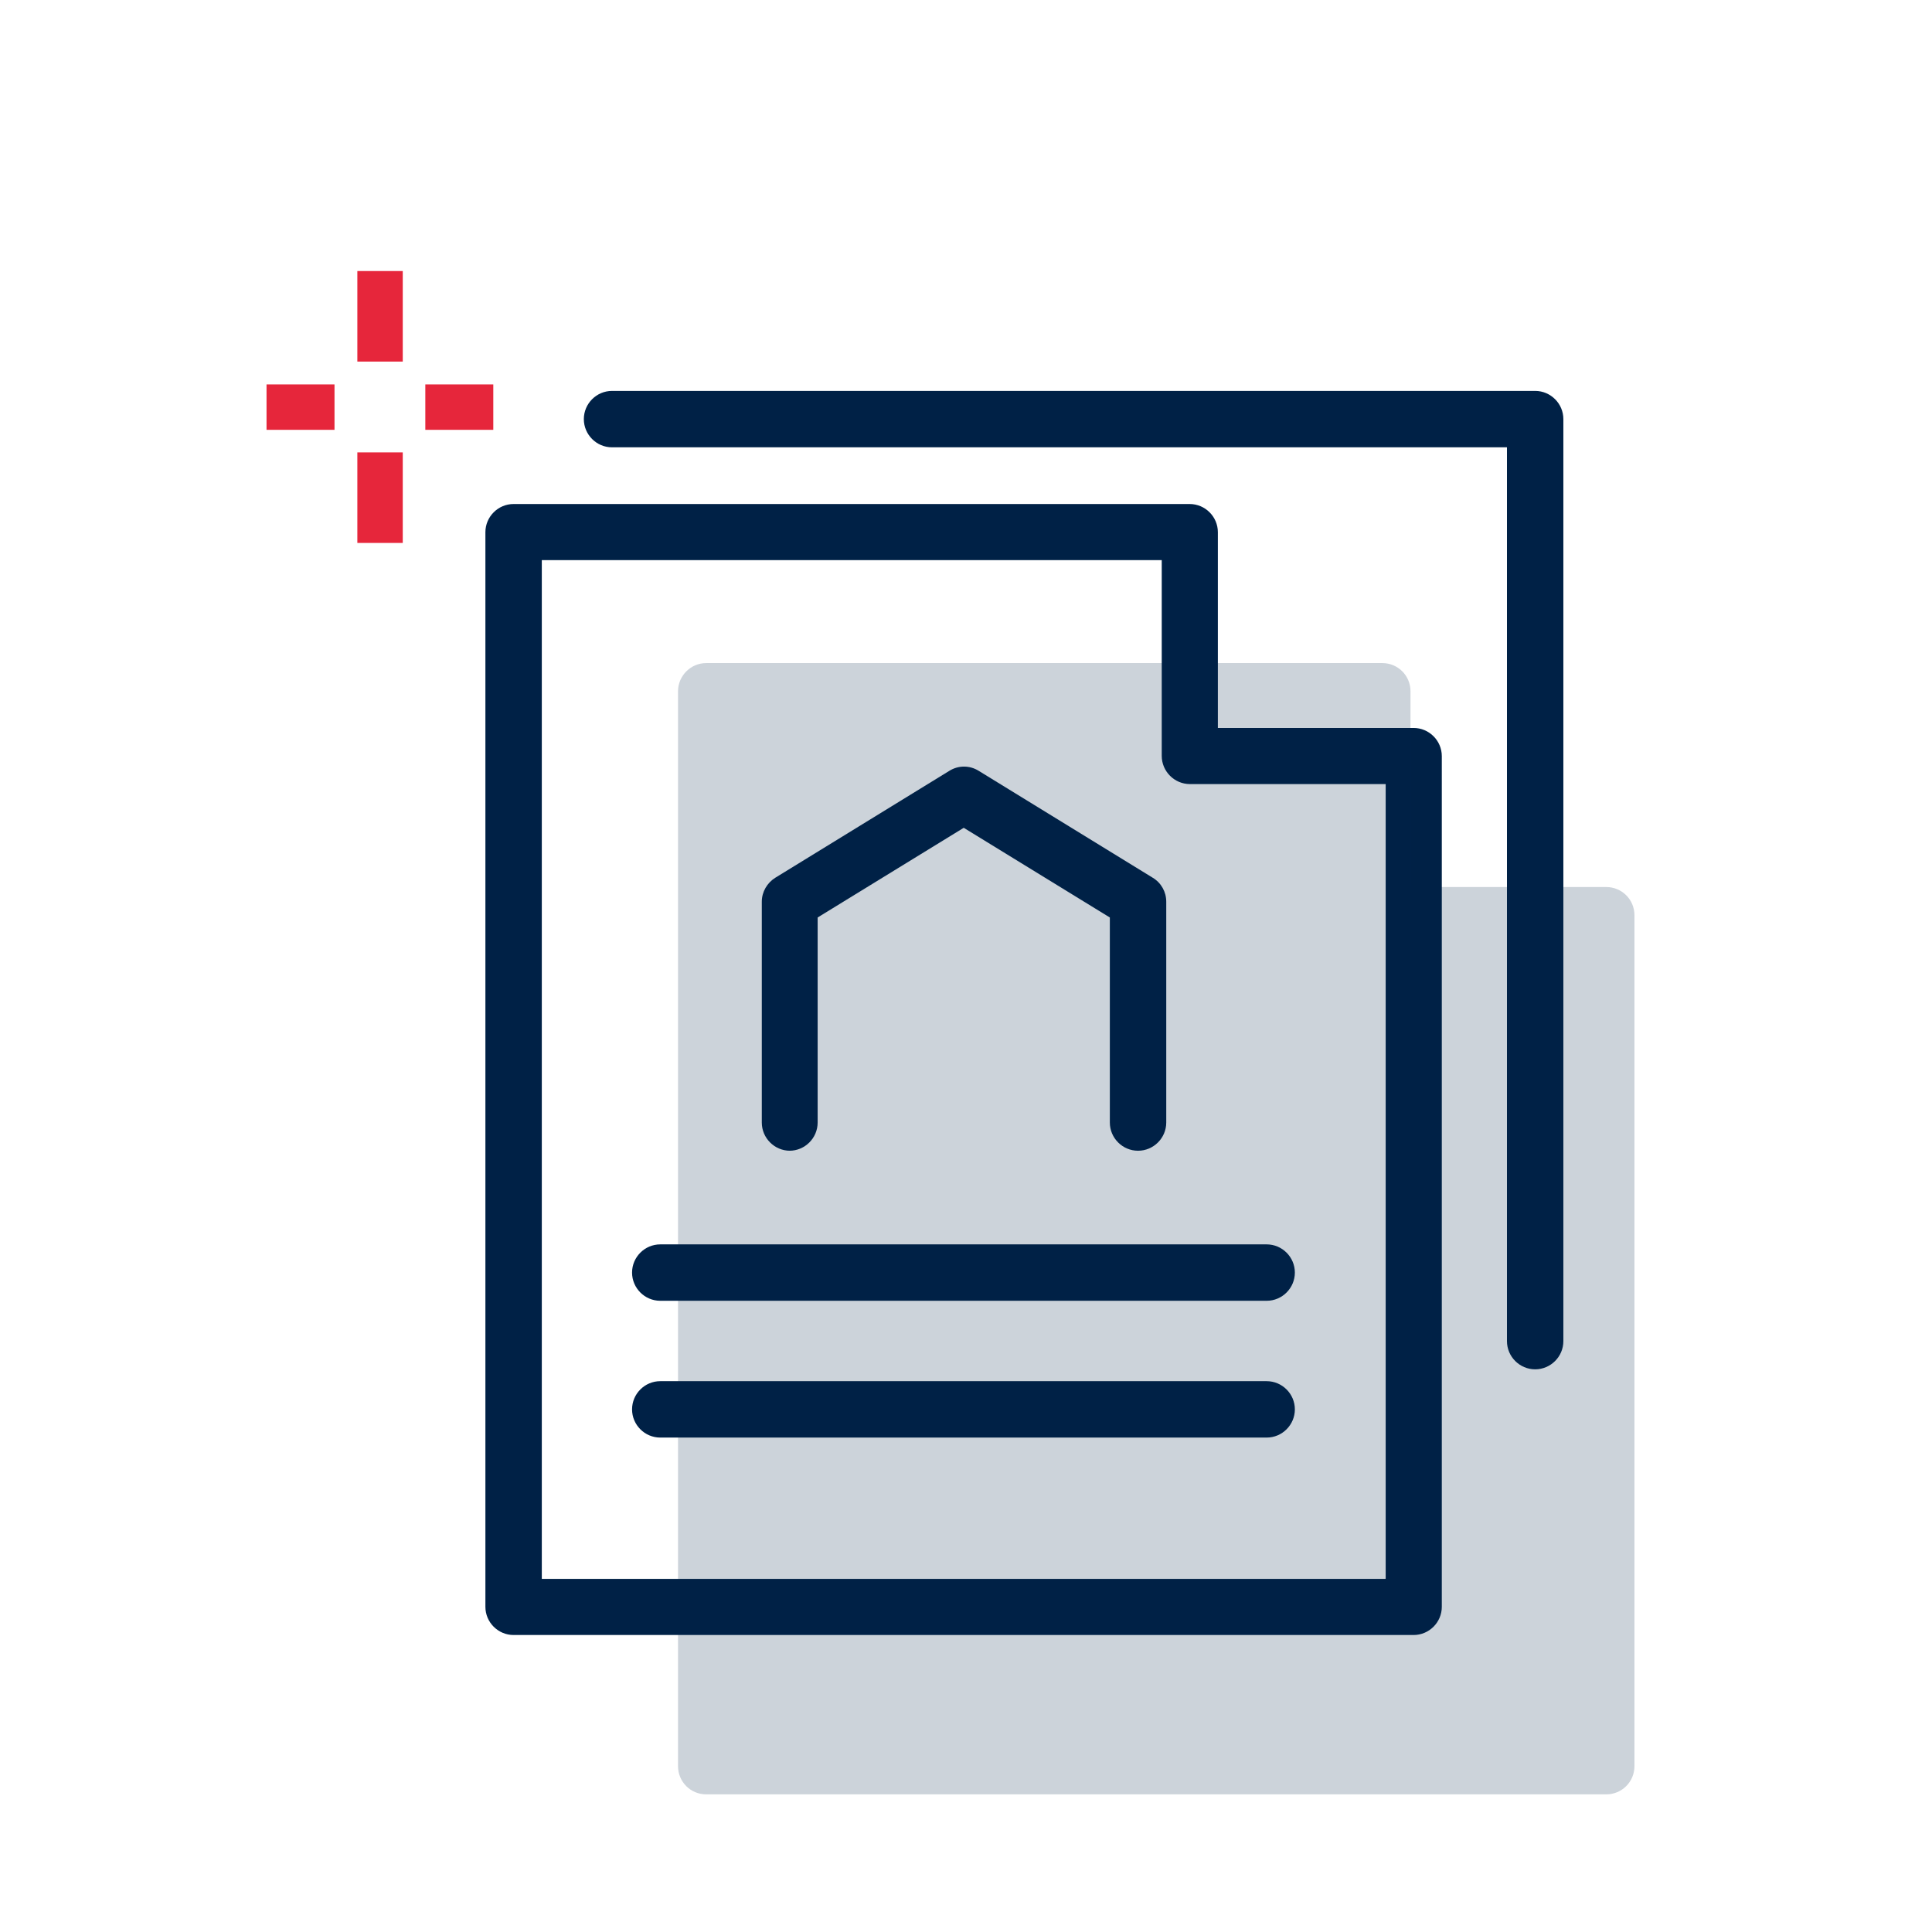 <?xml version="1.0" encoding="UTF-8" standalone="no"?>
<svg
   id="a"
   viewBox="0 0 68.5 68.5"
   version="1.1"
   sodipodi:docname="pictoAsideGuide.svg"
   width="68.5"
   height="68.5"
   inkscape:version="1.2.2 (732a01da63, 2022-12-09)"
   xmlns:inkscape="http://www.inkscape.org/namespaces/inkscape"
   xmlns:sodipodi="http://sodipodi.sourceforge.net/DTD/sodipodi-0.dtd"
   xmlns="http://www.w3.org/2000/svg"
   xmlns:svg="http://www.w3.org/2000/svg">
  <sodipodi:namedview
     id="namedview913"
     pagecolor="#ffffff"
     bordercolor="#000000"
     borderopacity="0.25"
     inkscape:showpageshadow="2"
     inkscape:pageopacity="0.0"
     inkscape:pagecheckerboard="0"
     inkscape:deskcolor="#d1d1d1"
     showgrid="false"
     inkscape:zoom="7.6861314"
     inkscape:cx="34.282526"
     inkscape:cy="34.607787"
     inkscape:window-width="3440"
     inkscape:window-height="1369"
     inkscape:window-x="-8"
     inkscape:window-y="-8"
     inkscape:window-maximized="1"
     inkscape:current-layer="a" />
  <defs
     id="defs854">
    <style
       id="style852">.b{fill:#fff;}.c{opacity:.2;}.d{fill:#002146;}.e{fill:#e6263b;}</style>
  </defs>
  <g
     id="g910">
    <rect
       class="e"
       x="12.67"
       y="9.61"
       width="1.61"
       height="3.21"
       id="rect884" />
    <rect
       class="e"
       x="12.67"
       y="16.04"
       width="1.61"
       height="3.21"
       id="rect886" />
    <rect
       class="e"
       x="15.08"
       y="13.63"
       width="2.41"
       height="1.61"
       id="rect888" />
    <rect
       class="e"
       x="9.45"
       y="13.63"
       width="2.41"
       height="1.61"
       id="rect890" />
    <g
       id="g908">
      <g
         id="g902">
        <path
           class="d"
           d="m 50.12,25.81 h -6.94 v -6.94 c 0,-0.55 -0.45,-1 -1,-1 H 18.21 c -0.55,0 -1,0.45 -1,1 v 38.1 c 0,0.55 0.45,1 1,1 h 31.91 c 0.55,0 1,-0.45 1,-1 V 26.81 c 0,-0.55 -0.45,-1 -1,-1 z m -1,30.17 H 19.21 V 19.86 h 21.98 v 6.94 c 0,0.55 0.45,1 1,1 h 6.94 v 28.17 z"
           id="path892" />
        <path
           class="d"
           d="M 54.42,13.86 H 21.7 c -0.55,0 -1,0.45 -1,1 0,0.55 0.45,1 1,1 h 31.73 v 31.69 c 0,0.55 0.45,1 1,1 0.55,0 1,-0.45 1,-1 V 14.86 c 0,-0.55 -0.45,-1 -1,-1 z"
           id="path894" />
        <path
           class="d"
           d="m 27.99,40.8 c 0.55,0 1,-0.45 1,-1 v -7.27 l 5.18,-3.18 5.18,3.18 v 7.27 c 0,0.55 0.45,1 1,1 0.55,0 1,-0.45 1,-1 v -7.83 c 0,-0.35 -0.18,-0.67 -0.48,-0.85 L 34.7,27.33 c -0.32,-0.2 -0.72,-0.2 -1.04,0 l -6.17,3.79 c -0.29,0.18 -0.48,0.5 -0.48,0.85 v 7.83 c 0,0.55 0.45,1 1,1 z"
           id="path896" />
        <path
           class="d"
           d="m 22.41,45.12 c 0,0.55 0.45,1 1,1 h 21.5 c 0.55,0 1,-0.45 1,-1 0,-0.55 -0.45,-1 -1,-1 h -21.5 c -0.55,0 -1,0.45 -1,1 z"
           id="path898" />
        <path
           class="d"
           d="M 44.92,48.97 H 23.41 c -0.55,0 -1,0.45 -1,1 0,0.55 0.45,1 1,1 h 21.5 c 0.55,0 1,-0.45 1,-1 0,-0.55 -0.45,-1 -1,-1 z"
           id="path900" />
      </g>
      <g
         class="c"
         id="g906">
        <path
           class="d"
           d="m 57.95,32.46 v 30.16 c 0,0.56 -0.45,1 -1,1 H 25.04 c -0.55,0 -1,-0.44 -1,-1 V 24.51 c 0,-0.55 0.45,-1 1,-1 h 23.97 c 0.56,0 1,0.45 1,1 v 6.94 h 6.94 c 0.55,0 1,0.44 1,1 z"
           id="path904" />
      </g>
    </g>
  </g>
</svg>
